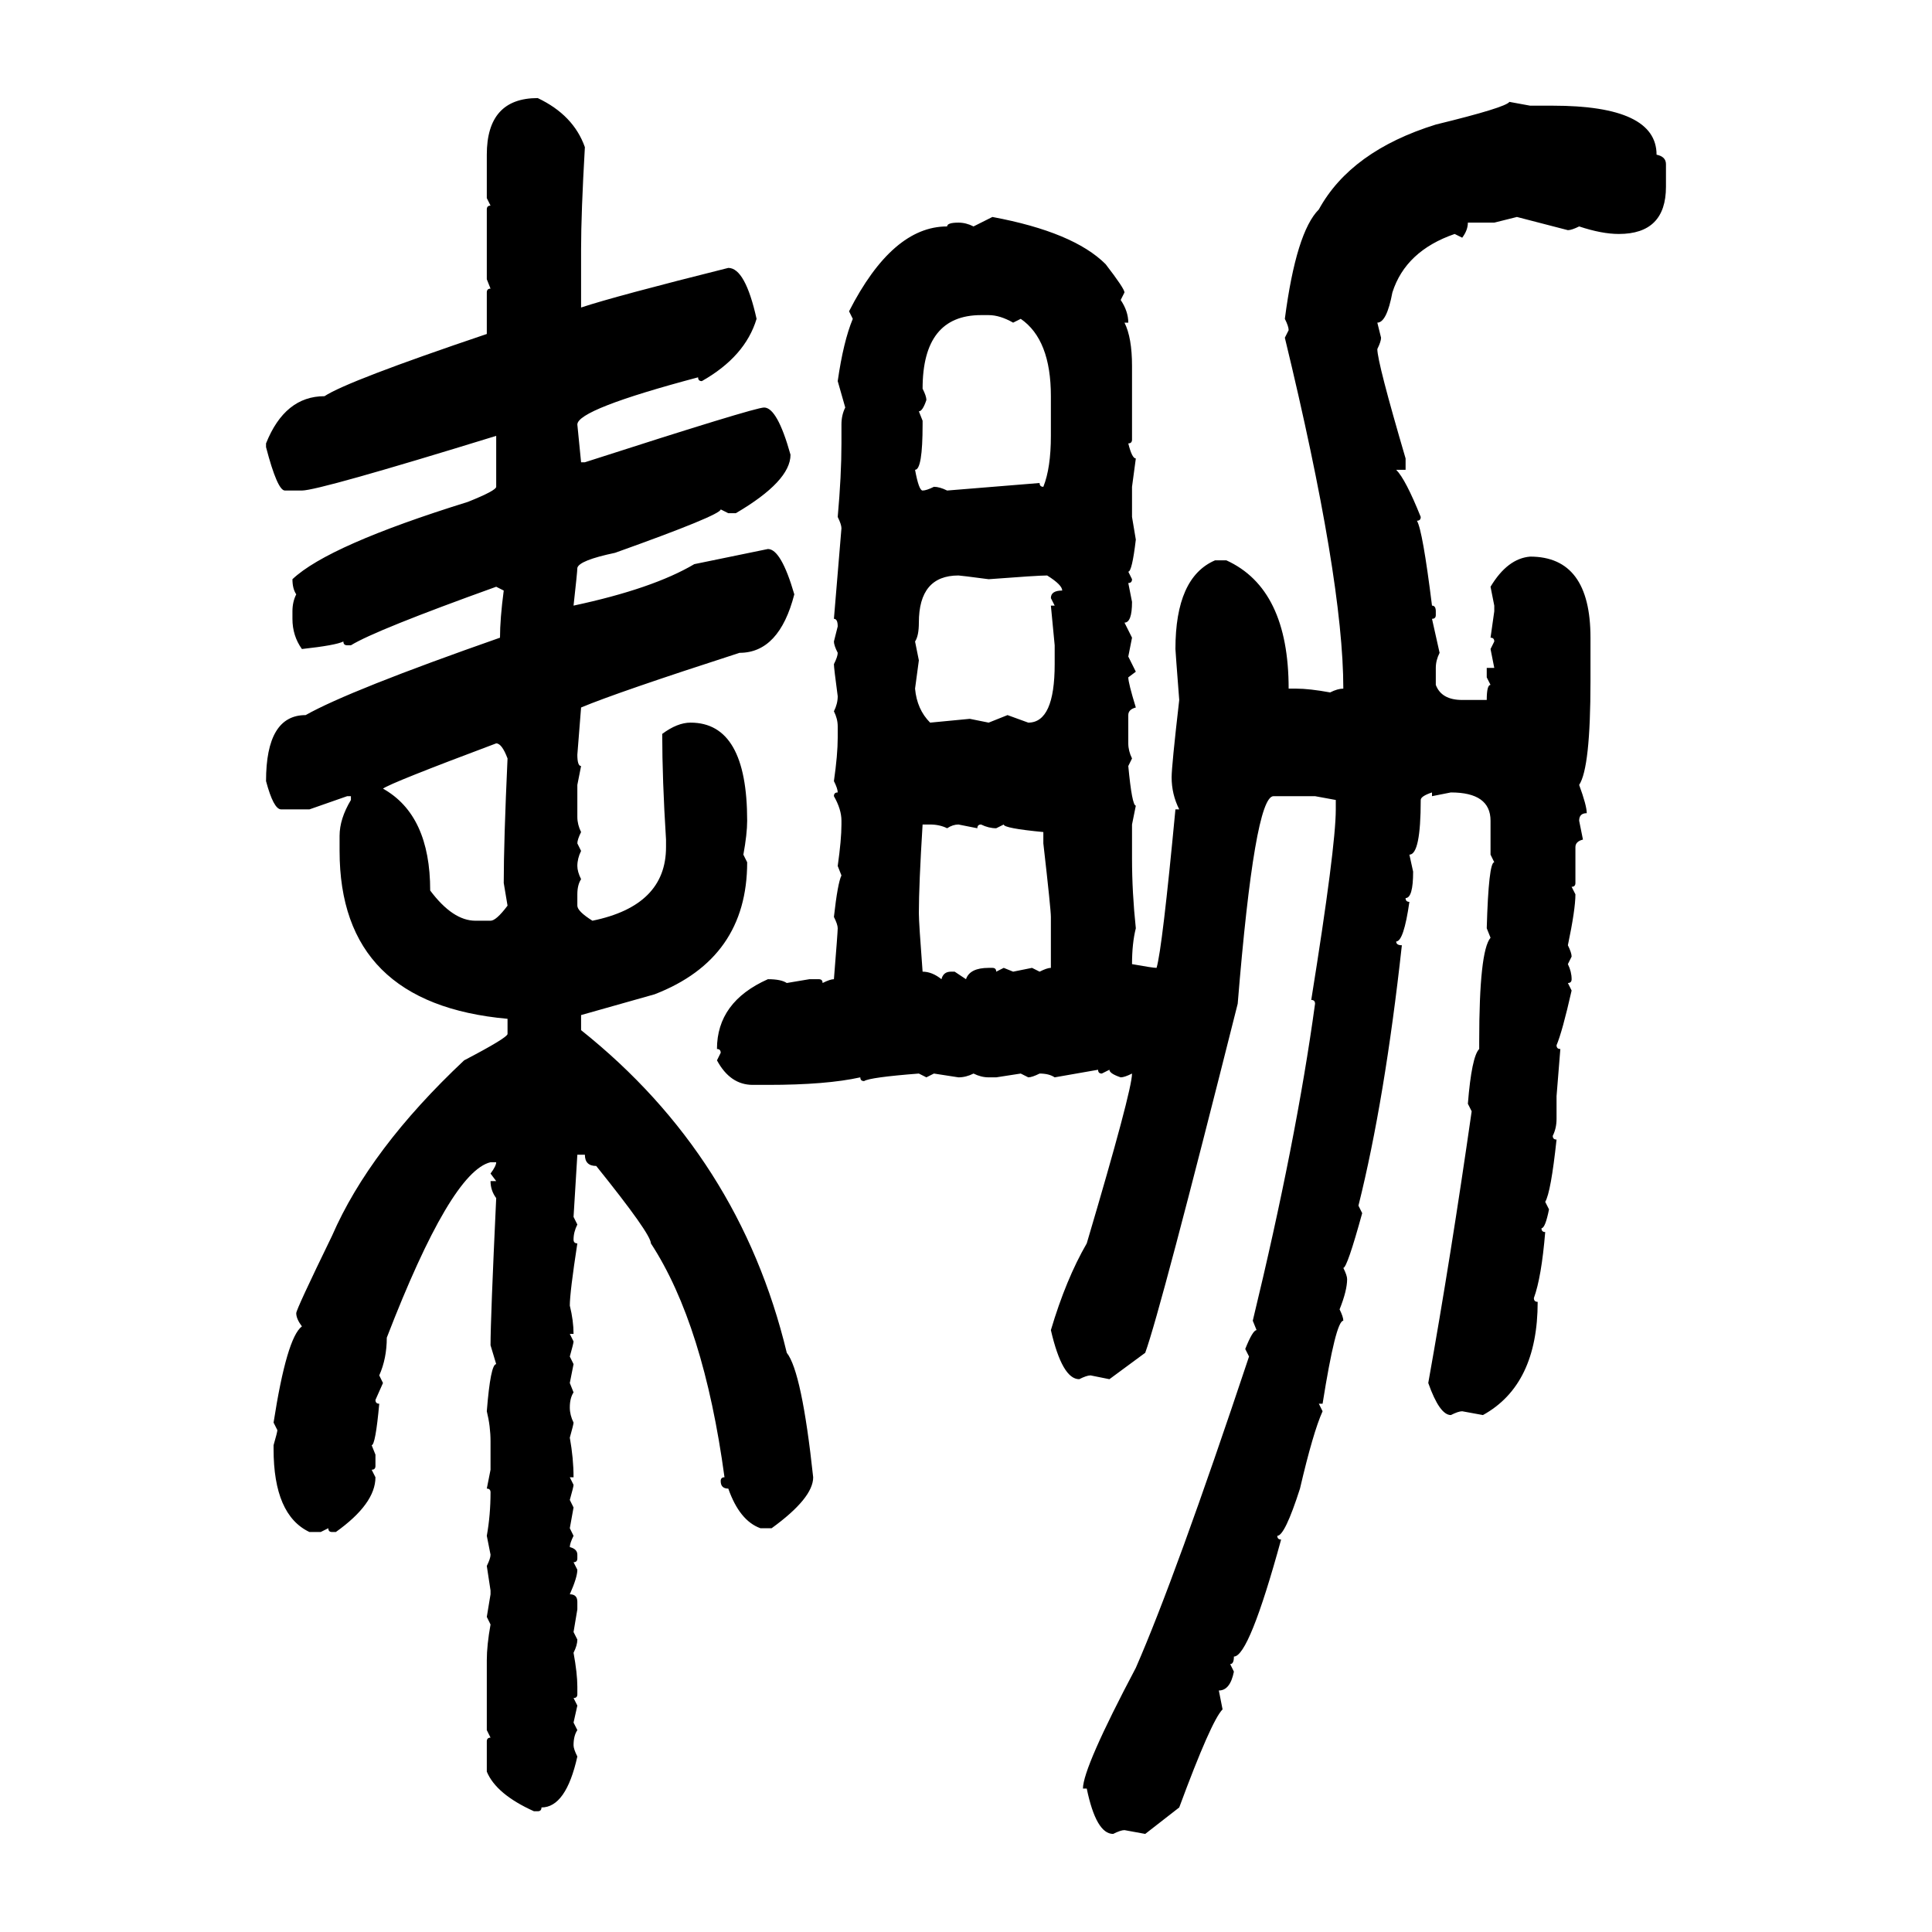 <svg xmlns="http://www.w3.org/2000/svg" xmlns:xlink="http://www.w3.org/1999/xlink" width="300" height="300"><path d="M83.50 15.23L83.50 15.23Q89.06 17.87 90.82 22.85L90.82 22.85Q90.23 33.11 90.23 38.67L90.23 38.67L90.23 47.75Q95.51 46.00 113.09 41.60L113.09 41.60Q115.72 41.60 117.48 49.51L117.48 49.51Q115.72 55.37 108.98 59.18L108.98 59.18Q108.40 59.18 108.40 58.59L108.40 58.59Q89.65 63.57 89.65 65.92L89.65 65.92L90.23 71.78L90.82 71.78Q117.19 63.28 118.65 63.28L118.65 63.28Q120.70 63.28 122.75 70.61L122.75 70.61Q122.75 74.71 114.26 79.69L114.26 79.69L113.09 79.69L111.91 79.10Q111.91 79.98 95.51 85.84L95.51 85.84Q89.94 87.01 89.65 88.18L89.65 88.18Q89.65 88.77 89.06 94.04L89.06 94.04Q101.37 91.41 107.81 87.60L107.81 87.60L119.24 85.25Q121.29 85.25 123.34 92.29L123.34 92.29Q121.00 101.37 114.84 101.37L114.84 101.37Q95.80 107.52 90.23 109.86L90.23 109.86L89.65 117.19Q89.65 118.95 90.23 118.95L90.23 118.95L89.65 121.88L89.65 126.86Q89.65 128.03 90.23 129.20L90.23 129.20Q89.65 130.37 89.65 130.96L89.65 130.96L90.23 132.13Q89.65 133.30 89.65 134.47L89.65 134.47Q89.65 135.35 90.23 136.52L90.23 136.52Q89.65 137.40 89.65 138.87L89.65 138.87L89.65 140.63Q89.65 141.50 91.99 142.97L91.99 142.97Q103.42 140.63 103.42 131.54L103.42 131.54L103.42 130.37Q102.83 121.00 102.83 113.96L102.83 113.96Q105.18 112.21 107.23 112.21L107.23 112.21Q116.02 112.21 116.02 127.44L116.02 127.44Q116.02 129.49 115.43 132.71L115.43 132.71L116.02 133.89Q116.02 148.83 101.66 154.39L101.66 154.39L90.23 157.62L90.23 159.96Q114.84 179.59 122.17 210.06L122.17 210.06Q124.51 212.99 126.27 229.39L126.27 229.39Q126.27 232.62 119.82 237.30L119.82 237.30L118.07 237.30Q114.84 236.13 113.09 231.15L113.09 231.15Q111.91 231.15 111.91 229.98L111.91 229.98Q111.91 229.39 112.50 229.39L112.50 229.39Q109.28 205.66 101.07 193.07L101.07 193.07Q101.07 191.60 92.58 181.05L92.58 181.05Q90.82 181.05 90.82 179.30L90.82 179.30L89.65 179.30L89.06 188.96L89.65 190.14Q89.06 191.31 89.06 192.48L89.06 192.48Q89.06 193.07 89.65 193.07L89.65 193.07Q88.48 200.68 88.48 202.73L88.48 202.73Q89.06 205.08 89.06 207.13L89.06 207.13L88.48 207.13L89.06 208.30Q89.06 208.59 88.48 210.64L88.48 210.64L89.06 211.82L88.48 214.75L89.06 216.21Q88.48 217.09 88.48 218.55L88.48 218.55Q88.48 219.73 89.06 220.90L89.06 220.90Q89.06 221.19 88.48 223.24L88.48 223.24Q89.06 226.46 89.06 229.39L89.06 229.39L88.48 229.39L89.06 230.57Q89.06 230.86 88.48 232.91L88.48 232.91L89.06 234.08L88.48 237.30L89.06 238.48Q88.48 239.65 88.48 240.23L88.48 240.23Q89.65 240.53 89.65 241.41L89.65 241.41L89.65 241.99Q89.65 242.58 89.06 242.58L89.06 242.58L89.65 243.75Q89.65 244.92 88.48 247.56L88.48 247.56Q89.65 247.56 89.65 248.73L89.65 248.73L89.65 249.90L89.06 253.42L89.65 254.59Q89.65 255.47 89.06 256.64L89.06 256.64Q89.65 259.86 89.65 261.91L89.65 261.91L89.65 263.09Q89.65 263.67 89.06 263.67L89.06 263.67L89.65 264.84L89.06 267.48L89.65 268.65Q89.06 269.53 89.06 271.00L89.06 271.00Q89.06 271.58 89.65 272.75L89.65 272.75Q87.89 280.66 84.08 280.66L84.08 280.66Q84.08 281.25 83.50 281.25L83.50 281.25L82.91 281.25Q77.05 278.61 75.59 275.10L75.59 275.10L75.59 270.41Q75.59 269.82 76.17 269.82L76.17 269.82L75.59 268.65L75.59 257.81Q75.59 255.47 76.17 252.25L76.17 252.25L75.59 251.07L76.17 247.56L76.17 246.97L75.59 243.16Q76.17 241.99 76.17 241.41L76.17 241.41L75.59 238.48Q76.17 235.25 76.17 231.74L76.17 231.74Q76.17 231.15 75.59 231.15L75.59 231.15L76.17 228.22L76.17 223.83Q76.17 221.48 75.59 219.14L75.59 219.14Q76.17 211.82 77.05 211.82L77.05 211.82L76.17 208.89Q76.17 204.79 77.05 186.04L77.05 186.04Q76.17 184.86 76.17 183.40L76.17 183.40L77.05 183.40L76.17 182.23Q77.05 181.05 77.05 180.47L77.05 180.47L76.17 180.47Q70.02 181.93 60.06 207.71L60.06 207.71Q60.06 210.94 58.89 213.57L58.89 213.57L59.47 214.75L58.30 217.38Q58.30 217.97 58.89 217.97L58.89 217.97Q58.30 224.41 57.71 224.41L57.71 224.41L58.30 225.88L58.30 227.64Q58.30 228.22 57.71 228.22L57.71 228.22L58.30 229.39Q58.30 233.50 52.15 237.89L52.15 237.89L51.56 237.89Q50.98 237.89 50.98 237.30L50.98 237.30L49.80 237.89L48.05 237.89Q42.48 235.25 42.48 225L42.48 225L42.48 224.41Q43.07 222.36 43.07 222.07L43.07 222.07L42.48 220.90Q44.53 207.71 46.88 205.96L46.88 205.96Q46.00 204.79 46.00 203.91L46.00 203.91Q46.00 203.32 51.56 191.89L51.56 191.89Q57.42 178.42 72.07 164.65L72.07 164.65Q78.81 161.13 78.81 160.55L78.81 160.55L78.81 158.20Q52.73 155.86 52.73 132.13L52.73 132.13L52.73 129.79Q52.73 127.15 54.49 124.22L54.49 124.22L54.49 123.63L53.91 123.63L48.05 125.68L43.65 125.68Q42.48 125.68 41.31 121.29L41.31 121.29Q41.31 111.04 47.46 111.04L47.46 111.04Q54.20 107.23 77.64 99.02L77.64 99.02Q77.64 96.09 78.22 91.70L78.22 91.70L77.05 91.11Q58.30 97.85 54.49 100.20L54.49 100.20L53.91 100.20Q53.32 100.20 53.32 99.61L53.32 99.61Q52.15 100.20 46.88 100.78L46.88 100.78Q45.41 98.73 45.41 96.09L45.41 96.09L45.41 94.92Q45.41 93.46 46.00 92.29L46.00 92.29Q45.41 91.41 45.41 89.94L45.41 89.94Q50.98 84.67 72.66 77.93L72.66 77.93Q77.05 76.17 77.05 75.59L77.05 75.59L77.05 67.68Q49.51 76.17 46.88 76.17L46.88 76.17L44.24 76.17Q43.07 76.17 41.31 69.43L41.31 69.43L41.31 68.85Q44.24 61.52 50.39 61.52L50.39 61.52Q53.91 59.18 75.59 51.86L75.59 51.86L75.59 45.41Q75.59 44.82 76.17 44.82L76.17 44.82L75.59 43.36L75.59 32.52Q75.59 31.93 76.17 31.93L76.17 31.93L75.59 30.76L75.59 24.02Q75.59 15.23 83.50 15.23ZM234.38 15.82L234.38 15.82L237.60 16.41L241.11 16.41Q257.23 16.41 257.23 24.02L257.23 24.02Q258.69 24.32 258.69 25.49L258.69 25.49L258.69 29.00Q258.69 36.33 251.37 36.33L251.37 36.33Q248.73 36.33 245.21 35.16L245.21 35.16Q244.04 35.74 243.46 35.74L243.46 35.74L235.55 33.69L232.03 34.57L227.93 34.57Q227.93 35.74 227.05 36.91L227.05 36.91L225.88 36.33Q218.26 38.96 216.21 45.41L216.21 45.41Q215.33 50.10 213.87 50.10L213.87 50.10L214.45 52.44Q214.45 53.03 213.87 54.20L213.87 54.20Q213.87 56.25 218.26 71.19L218.26 71.19L218.26 72.95L216.80 72.95Q218.26 74.41 220.61 80.27L220.61 80.27Q220.61 80.86 220.02 80.86L220.02 80.86Q220.90 82.32 222.36 94.04L222.36 94.04Q222.95 94.04 222.95 94.92L222.95 94.92L222.95 95.51Q222.95 96.09 222.36 96.09L222.36 96.09L223.54 101.37Q222.95 102.54 222.95 103.71L222.95 103.71L222.95 106.35Q223.83 108.69 227.05 108.69L227.05 108.69L230.86 108.69Q230.86 106.35 231.45 106.35L231.45 106.35L230.86 105.18L230.86 103.71L232.03 103.71L231.45 100.78L232.03 99.61Q232.03 99.02 231.45 99.02L231.45 99.02L232.03 94.92L232.03 94.04L231.45 91.11Q234.08 86.72 237.60 86.43L237.60 86.43Q246.97 86.43 246.97 99.02L246.97 99.02L246.97 105.76Q246.97 119.24 245.21 121.88L245.21 121.88Q246.39 125.10 246.39 126.27L246.39 126.27Q245.21 126.27 245.21 127.44L245.21 127.44L245.80 130.37Q244.63 130.66 244.63 131.54L244.63 131.54L244.63 137.11Q244.63 137.70 244.04 137.70L244.04 137.70L244.63 138.87Q244.63 141.21 243.46 146.78L243.46 146.78Q244.04 147.95 244.04 148.54L244.04 148.54L243.46 149.71Q244.04 150.88 244.04 152.05L244.04 152.05Q244.04 152.64 243.46 152.64L243.46 152.64L244.04 153.81Q242.58 160.25 241.70 162.30L241.70 162.30Q241.70 162.89 242.29 162.89L242.29 162.89L241.70 170.21L241.70 173.73Q241.70 175.20 241.11 176.37L241.11 176.37Q241.11 176.95 241.70 176.95L241.70 176.95Q240.82 185.16 239.94 186.62L239.94 186.62L240.53 187.79Q239.94 190.72 239.36 190.72L239.36 190.72Q239.36 191.31 239.94 191.31L239.94 191.31Q239.36 198.34 238.18 201.56L238.18 201.56Q238.18 202.15 238.77 202.15L238.77 202.15Q238.77 215.04 230.27 219.73L230.27 219.73L227.05 219.14Q226.46 219.14 225.29 219.73L225.29 219.73Q223.54 219.73 221.78 214.75L221.78 214.75Q225.29 195.12 228.52 172.56L228.52 172.56L227.93 171.39Q228.52 164.06 229.69 162.89L229.69 162.89L229.69 161.72Q229.69 147.66 231.45 145.61L231.45 145.61L230.86 144.14Q231.15 133.89 232.03 133.89L232.03 133.89L231.45 132.71L231.45 127.44Q231.45 123.05 225.29 123.05L225.29 123.05L222.36 123.63L222.36 123.05Q220.61 123.63 220.61 124.22L220.61 124.22Q220.61 132.71 218.85 132.71L218.85 132.71L219.43 135.35Q219.43 139.45 218.26 139.45L218.26 139.45Q218.26 140.04 218.85 140.04L218.85 140.04Q217.97 146.19 216.80 146.19L216.80 146.19Q216.80 146.78 217.68 146.78L217.68 146.78Q215.04 170.80 210.94 187.21L210.94 187.21L211.52 188.38Q209.18 196.88 208.59 196.88L208.59 196.88Q209.18 198.05 209.18 198.63L209.18 198.63Q209.18 200.39 208.01 203.32L208.01 203.32Q208.59 204.49 208.59 205.08L208.59 205.08Q207.42 205.08 205.37 217.97L205.37 217.97L204.79 217.97L205.37 219.14Q203.91 222.36 201.86 231.15L201.86 231.15Q199.51 238.48 198.34 238.48L198.34 238.48Q198.34 239.06 198.93 239.06L198.93 239.06Q193.95 257.23 191.60 257.23L191.60 257.23Q191.60 258.40 191.02 258.40L191.02 258.40L191.60 259.57Q191.02 262.50 189.26 262.50L189.26 262.50L189.84 265.43Q188.09 267.19 183.11 280.66L183.11 280.66L177.83 284.77L174.61 284.18Q174.02 284.18 172.85 284.77L172.85 284.77Q170.21 284.77 168.75 277.73L168.75 277.73L168.16 277.73Q168.16 274.51 176.37 258.98L176.37 258.98Q182.52 244.92 193.95 210.64L193.95 210.64L193.36 209.47Q194.53 206.54 195.12 206.54L195.12 206.54L194.53 205.08Q201.27 177.25 204.20 155.86L204.20 155.86Q204.20 155.27 203.61 155.27L203.61 155.27Q207.42 131.54 207.42 125.68L207.42 125.68L207.42 124.22L204.20 123.63L197.75 123.63Q194.82 123.63 192.19 155.86L192.19 155.86Q180.18 203.61 177.83 210.06L177.83 210.06L172.27 214.16L169.34 213.57Q168.75 213.57 167.58 214.16L167.58 214.16Q164.94 214.16 163.18 206.54L163.18 206.54Q165.53 198.63 168.75 193.07L168.75 193.07Q175.78 169.34 175.78 166.70L175.78 166.70Q174.61 167.29 174.02 167.29L174.02 167.29Q172.27 166.70 172.27 166.11L172.27 166.11L171.09 166.70Q170.51 166.70 170.51 166.11L170.51 166.11L163.77 167.29Q162.89 166.70 161.43 166.70L161.43 166.70Q160.25 167.29 159.67 167.29L159.67 167.29L158.50 166.70L154.69 167.29L153.52 167.29Q152.34 167.29 151.17 166.70L151.17 166.70Q150 167.29 148.83 167.29L148.83 167.29L145.02 166.70L143.85 167.29L142.68 166.70Q135.06 167.29 134.18 167.87L134.18 167.87Q133.59 167.87 133.59 167.29L133.59 167.29Q128.32 168.46 119.24 168.46L119.24 168.46L116.89 168.46Q113.38 168.46 111.33 164.65L111.33 164.65L111.91 163.48Q111.91 162.89 111.33 162.89L111.33 162.89Q111.33 155.57 119.24 152.05L119.24 152.05Q121.29 152.05 122.17 152.64L122.17 152.64L125.68 152.05L127.15 152.05Q127.73 152.05 127.73 152.64L127.73 152.64Q128.91 152.05 129.49 152.05L129.49 152.05Q130.08 144.73 130.08 144.14L130.08 144.14Q130.08 143.55 129.49 142.38L129.49 142.38Q130.08 137.11 130.66 135.94L130.66 135.94L130.08 134.47Q130.66 130.37 130.66 128.03L130.66 128.03L130.66 127.44Q130.66 125.68 129.49 123.63L129.49 123.63Q129.49 123.05 130.08 123.05L130.08 123.05Q130.08 122.46 129.49 121.29L129.49 121.29Q130.08 117.19 130.08 114.55L130.08 114.55L130.08 112.79Q130.08 111.62 129.49 110.45L129.49 110.45Q130.08 109.28 130.08 108.11L130.08 108.11Q129.49 103.71 129.49 103.13L129.49 103.13Q130.08 101.95 130.08 101.37L130.08 101.37Q129.49 100.20 129.49 99.61L129.49 99.61L130.08 97.27Q130.08 96.09 129.49 96.09L129.49 96.09L130.66 82.03Q130.66 81.45 130.08 80.27L130.08 80.27Q130.66 73.83 130.66 68.85L130.66 68.85L130.66 65.92Q130.66 64.45 131.25 63.28L131.25 63.28L130.08 59.18Q130.96 53.03 132.42 49.51L132.42 49.51L131.84 48.34Q138.57 35.16 147.07 35.16L147.07 35.16Q147.07 34.57 148.83 34.57L148.83 34.57Q150 34.57 151.17 35.16L151.17 35.16L154.10 33.69Q166.70 36.04 171.68 41.02L171.68 41.02Q174.61 44.82 174.61 45.41L174.61 45.41L174.02 46.58Q175.20 48.34 175.20 50.10L175.20 50.10L174.61 50.10Q175.78 52.44 175.78 56.84L175.78 56.84L175.78 68.26Q175.78 68.85 175.20 68.85L175.20 68.85Q175.78 71.19 176.37 71.19L176.37 71.19L175.78 75.59L175.78 80.27L176.37 83.79Q175.78 88.77 175.20 88.77L175.20 88.77L175.78 89.94Q175.78 90.53 175.20 90.53L175.20 90.53L175.78 93.46Q175.78 96.68 174.61 96.68L174.61 96.68L175.78 99.02L175.20 101.95L176.37 104.30L175.20 105.18Q175.20 106.05 176.37 109.86L176.37 109.86Q175.20 110.16 175.20 111.04L175.20 111.04L175.20 115.43Q175.20 116.60 175.78 117.77L175.78 117.77L175.20 118.95Q175.78 125.10 176.37 125.10L176.37 125.10L175.78 128.03L175.78 133.30Q175.78 138.57 176.37 144.14L176.37 144.14Q175.78 146.48 175.78 149.71L175.78 149.71Q179.00 150.29 179.59 150.29L179.59 150.29Q180.47 147.36 182.52 125.68L182.52 125.68L183.11 125.68Q181.93 123.34 181.93 120.70L181.93 120.70Q181.93 118.95 183.11 108.69L183.11 108.69Q182.52 101.07 182.52 100.78L182.52 100.78Q182.52 89.65 188.67 87.01L188.67 87.01L190.43 87.01Q200.10 91.41 200.10 106.93L200.10 106.93L201.27 106.93Q203.32 106.93 206.54 107.52L206.54 107.52Q207.71 106.93 208.59 106.93L208.59 106.93Q208.59 89.94 199.51 52.44L199.51 52.44L200.10 51.27Q200.10 50.68 199.51 49.51L199.51 49.51Q201.27 36.04 204.79 32.52L204.79 32.52Q209.77 23.44 222.95 19.34L222.95 19.34Q233.79 16.70 234.38 15.82ZM143.26 60.35L143.26 60.35Q143.85 61.52 143.85 62.11L143.85 62.11Q143.26 63.87 142.68 63.87L142.68 63.87L143.26 65.33L143.26 65.92Q143.26 72.95 142.09 72.95L142.09 72.95Q142.68 76.17 143.26 76.17L143.26 76.17Q143.85 76.17 145.02 75.59L145.02 75.59Q145.90 75.59 147.07 76.17L147.07 76.17L161.43 75Q161.43 75.59 162.01 75.59L162.01 75.59Q163.18 72.66 163.18 67.68L163.18 67.68L163.18 61.52Q163.18 52.73 158.50 49.51L158.50 49.51L157.32 50.10Q155.27 48.93 153.52 48.93L153.52 48.93L152.34 48.93Q143.26 48.93 143.26 60.35ZM142.09 99.61L142.09 99.61L142.68 102.54L142.09 106.93Q142.38 110.16 144.43 112.21L144.43 112.21L150.59 111.62L153.52 112.21L156.45 111.04L159.67 112.21Q163.77 112.21 163.77 103.13L163.77 103.13L163.77 100.20L163.18 94.04L163.77 94.04L163.18 92.87Q163.18 91.70 164.94 91.70L164.94 91.70Q164.94 90.82 162.60 89.36L162.60 89.36Q161.13 89.36 153.52 89.94L153.52 89.94Q149.12 89.36 148.83 89.36L148.83 89.36Q142.68 89.36 142.68 96.68L142.68 96.68Q142.68 98.73 142.09 99.61ZM59.47 122.46L59.47 122.46Q66.80 126.56 66.80 138.28L66.80 138.28Q70.31 142.97 73.83 142.97L73.83 142.97L76.17 142.97Q77.05 142.97 78.81 140.63L78.81 140.63L78.22 137.11Q78.22 130.66 78.81 117.77L78.81 117.77Q77.93 115.43 77.05 115.43L77.05 115.43Q60.64 121.58 59.47 122.46ZM144.43 128.03L143.26 128.03Q142.68 137.40 142.68 141.80L142.68 141.80Q142.68 143.26 143.26 150.88L143.26 150.88Q144.73 150.88 146.19 152.05L146.19 152.05Q146.48 150.88 147.66 150.88L147.66 150.88L148.24 150.88L150 152.05Q150.59 150.29 153.52 150.29L153.52 150.29L154.10 150.29Q154.69 150.29 154.69 150.88L154.69 150.88L155.86 150.29L157.32 150.88L160.25 150.29L161.43 150.88Q162.60 150.29 163.18 150.29L163.18 150.29L163.18 142.38Q163.18 141.21 162.01 130.96L162.01 130.96L162.01 129.20Q155.86 128.61 155.86 128.03L155.86 128.03L154.69 128.61Q153.52 128.61 152.34 128.03L152.34 128.03Q151.76 128.03 151.76 128.61L151.76 128.61L148.83 128.03Q147.95 128.03 147.07 128.61L147.07 128.61Q145.90 128.03 144.43 128.03L144.43 128.03Z"/></svg>
